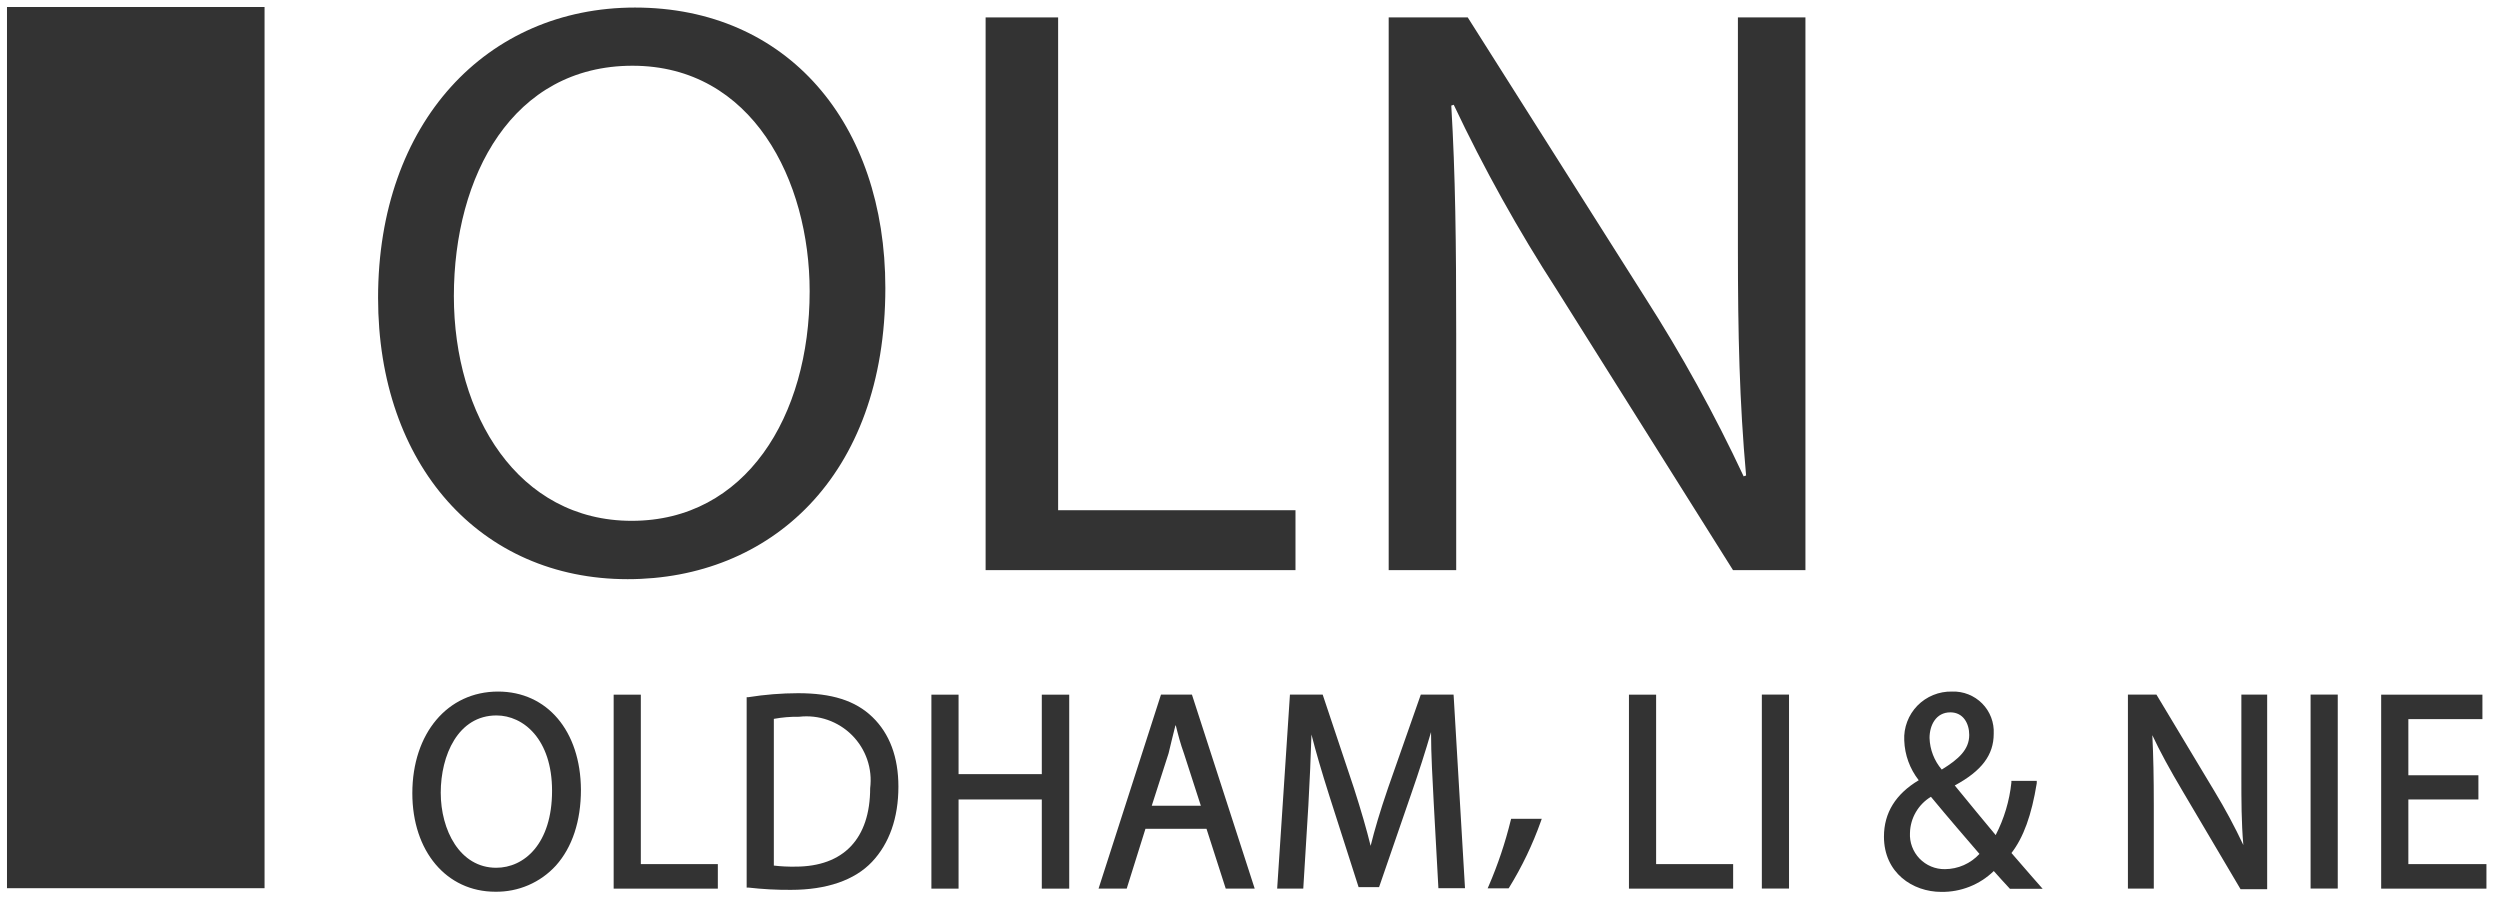 <svg width="179" height="65" viewBox="0 0 179 65" fill="none" xmlns="http://www.w3.org/2000/svg">
<g clip-path="url(#clip0_6628_7203)">
<path d="M18.942 0.5H0.5V63.597H18.942V0.5Z" fill="#333333"/>
<path d="M63.391 20.62C63.391 34.187 55.082 41.469 44.938 41.469C34.39 41.469 27.07 33.3 27.07 21.326C27.07 8.762 34.853 0.541 45.465 0.541C56.377 0.541 63.391 8.821 63.391 20.62ZM32.497 21.203C32.497 29.717 37.091 37.291 45.231 37.291C53.371 37.291 57.971 29.839 57.971 20.859C57.971 12.929 53.869 4.707 45.289 4.707C36.71 4.707 32.497 12.579 32.497 21.209V21.203Z" fill="#333333"/>
<path d="M70.57 1.247H75.762V36.532H92.757V40.821H70.57V1.247Z" fill="#333333"/>
<path d="M99.43 40.821V1.247H105.09L117.766 21.267C120.407 25.387 122.772 29.675 124.844 34.105L125.02 34.047C124.546 28.76 124.434 23.946 124.434 17.778V1.247H129.269V40.821H124.083L111.46 20.742C108.712 16.496 106.249 12.073 104.088 7.502L103.912 7.56C104.206 12.555 104.264 17.311 104.264 23.899V40.821H99.43Z" fill="#333333"/>
<path d="M35.659 49.516C32.043 49.516 29.523 52.51 29.523 56.799C29.523 60.948 31.967 63.848 35.466 63.848C36.281 63.86 37.089 63.7 37.837 63.377C38.584 63.054 39.255 62.576 39.802 61.975C40.974 60.667 41.595 58.789 41.595 56.536C41.566 52.335 39.175 49.516 35.659 49.516ZM39.527 56.618C39.527 60.428 37.523 62.132 35.53 62.132C32.922 62.132 31.557 59.431 31.557 56.758C31.557 54.085 32.793 51.226 35.548 51.226C37.464 51.226 39.527 52.913 39.527 56.618Z" fill="#333333"/>
<path d="M45.883 49.738H43.938V63.626H51.397V61.87H45.883V49.738Z" fill="#333333"/>
<path d="M57.141 49.633C55.948 49.636 54.757 49.731 53.578 49.919H53.461V63.55H53.584C54.594 63.666 55.609 63.721 56.626 63.714C59.181 63.714 61.191 63.025 62.433 61.712C63.675 60.399 64.326 58.561 64.326 56.326C64.326 54.214 63.699 52.533 62.468 51.343C61.237 50.153 59.538 49.633 57.141 49.633ZM62.304 56.42C62.304 60.049 60.399 62.051 56.948 62.051C56.433 62.06 55.918 62.035 55.407 61.975V51.471C56.004 51.361 56.61 51.31 57.217 51.32C57.909 51.24 58.609 51.318 59.266 51.547C59.923 51.777 60.519 52.152 61.009 52.644C61.498 53.136 61.87 53.733 62.094 54.389C62.319 55.045 62.39 55.744 62.304 56.431V56.42Z" fill="#333333"/>
<path d="M74.593 55.428H68.633V49.738H66.688V63.626H68.633V57.242H74.593V63.626H76.556V49.738H74.593V55.428Z" fill="#333333"/>
<path d="M83.127 49.732L78.656 63.626H80.672L82.014 59.343H86.386L87.763 63.626H89.837L85.342 49.732H83.127ZM84.188 51.944C84.346 52.586 84.516 53.245 84.774 53.957L85.981 57.692H82.465L83.672 53.934C83.807 53.333 83.977 52.691 84.159 51.944H84.188Z" fill="#333333"/>
<path d="M104.073 49.732H101.73L99.386 56.414C98.799 58.124 98.419 59.425 98.137 60.563C97.85 59.396 97.475 58.094 96.936 56.414L94.703 49.732H92.36L91.445 63.626H93.314L93.678 57.686C93.778 55.935 93.853 54.126 93.901 52.592C94.211 53.817 94.621 55.218 95.184 56.992L97.276 63.521H98.741L101.05 56.822C101.606 55.224 102.07 53.77 102.462 52.417C102.462 53.998 102.573 55.918 102.655 57.488L102.99 63.597H104.894L104.085 49.867L104.073 49.732Z" fill="#333333"/>
<path d="M108.168 58.736C107.777 60.333 107.253 61.894 106.603 63.405L106.516 63.603H108.016L108.057 63.545C108.977 62.051 109.737 60.465 110.324 58.812L110.389 58.626H108.198L108.168 58.736Z" fill="#333333"/>
<path d="M118.578 49.738H116.633V63.626H124.093V61.87H118.578V49.738Z" fill="#333333"/>
<path d="M128.094 49.732H126.148V63.62H128.094V49.732Z" fill="#333333"/>
<path d="M144.021 61.076C144.888 59.95 145.462 58.357 145.832 56.075V55.912H144.015V56.034C143.877 57.345 143.495 58.62 142.89 59.792C142.111 58.864 141.021 57.534 139.96 56.239C141.888 55.2 142.75 54.056 142.75 52.539C142.771 52.14 142.708 51.742 142.566 51.368C142.424 50.995 142.206 50.655 141.925 50.371C141.643 50.086 141.305 49.864 140.934 49.717C140.561 49.569 140.16 49.501 139.761 49.516C139.301 49.506 138.844 49.59 138.418 49.764C137.992 49.938 137.606 50.197 137.285 50.525C136.966 50.854 136.716 51.245 136.555 51.674C136.392 52.102 136.32 52.56 136.344 53.017C136.38 54.052 136.743 55.048 137.381 55.865C135.729 56.851 134.891 58.199 134.891 59.903C134.891 62.5 136.953 63.859 138.993 63.859C139.687 63.87 140.378 63.743 141.024 63.486C141.669 63.23 142.257 62.849 142.755 62.366C143.171 62.832 143.511 63.212 143.868 63.591L143.91 63.638H146.254L145.509 62.791L144.021 61.076ZM139.029 55.101C138.49 54.467 138.182 53.672 138.155 52.842C138.155 51.926 138.617 51.004 139.644 51.004C140.581 51.004 140.997 51.815 140.997 52.621C140.997 53.665 140.247 54.354 139.029 55.101ZM141.73 61.14C141.416 61.482 141.033 61.755 140.608 61.943C140.182 62.131 139.723 62.229 139.256 62.231C138.917 62.236 138.58 62.171 138.267 62.04C137.955 61.91 137.672 61.716 137.437 61.472C137.202 61.228 137.021 60.938 136.903 60.621C136.785 60.304 136.735 59.966 136.754 59.629C136.767 59.108 136.912 58.599 137.174 58.149C137.436 57.698 137.807 57.32 138.255 57.05C139.514 58.573 140.792 60.049 141.554 60.936L141.73 61.14Z" fill="#333333"/>
<path d="M160.482 55.568C160.482 57.318 160.482 58.87 160.623 60.504C160.008 59.198 159.325 57.924 158.577 56.688L154.4 49.732H152.359V63.626H154.212V57.686C154.212 55.661 154.182 54.15 154.107 52.639C154.651 53.806 155.355 55.095 156.287 56.665L160.424 63.667H162.329V49.732H160.482V55.568Z" fill="#333333"/>
<path d="M167.383 49.732H165.438V63.62H167.383V49.732Z" fill="#333333"/>
<path d="M172.438 61.87V57.242H177.454V55.509H172.438V51.489H177.741V49.738H170.492V63.626H178.029V61.87H172.438Z" fill="#333333"/>
</g>
<defs>
<clipPath id="clip0_6628_7203">
<rect width="178" height="64" fill="white" transform="translate(0.5 0.5)"/>
</clipPath>
</defs>
</svg>
